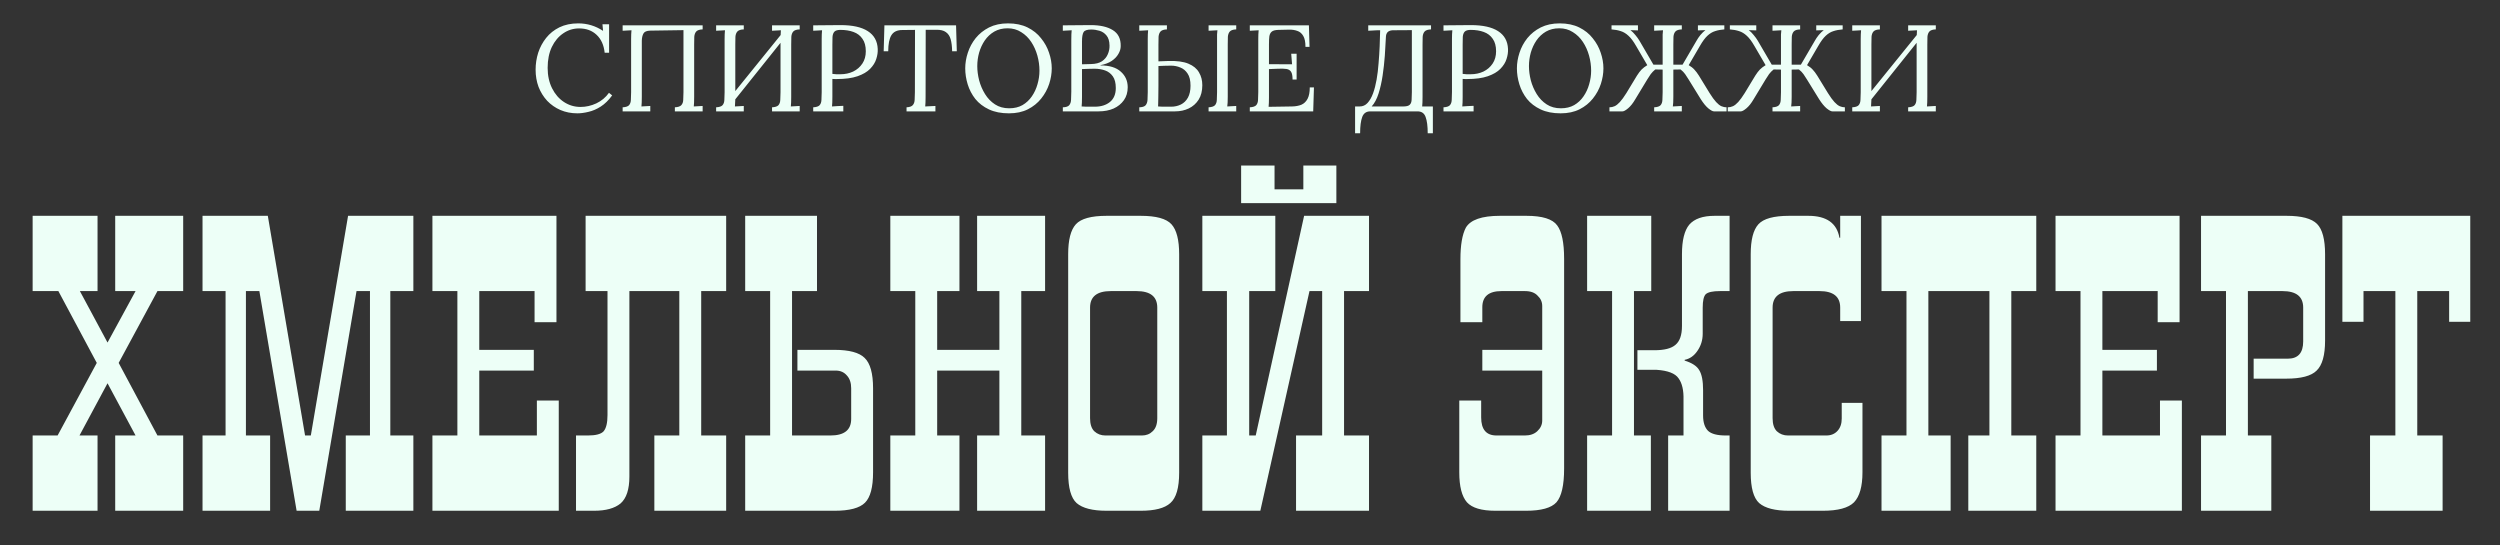 <?xml version="1.0" encoding="UTF-8"?> <svg xmlns="http://www.w3.org/2000/svg" width="1302" height="284" viewBox="0 0 1302 284" fill="none"><rect x="0" y="0" width="1302" height="284" fill="#333333" stroke="none"/> <path d="M314.912 27.472C314.485 23.461 313.077 20.347 310.688 18.128C308.341 15.909 305.312 14.8 301.6 14.8C298.571 14.8 295.819 15.653 293.344 17.36C290.869 19.024 288.885 21.392 287.392 24.464C285.941 27.536 285.216 31.163 285.216 35.344C285.216 39.355 285.984 42.896 287.52 45.968C289.056 49.04 291.125 51.429 293.728 53.136C296.331 54.843 299.211 55.696 302.368 55.696C305.141 55.696 307.872 55.077 310.56 53.84C313.248 52.56 315.445 50.725 317.152 48.336L318.816 49.68C316.981 52.197 314.997 54.139 312.864 55.504C310.731 56.869 308.597 57.787 306.464 58.256C304.373 58.768 302.453 59.024 300.704 59.024C297.504 59.024 294.56 58.448 291.872 57.296C289.227 56.144 286.923 54.544 284.96 52.496C283.04 50.405 281.547 47.995 280.48 45.264C279.456 42.491 278.944 39.504 278.944 36.304C278.944 33.275 279.392 30.331 280.288 27.472C281.227 24.613 282.613 22.032 284.448 19.728C286.283 17.424 288.587 15.589 291.36 14.224C294.176 12.859 297.44 12.176 301.152 12.176C305.845 12.176 310.155 13.477 314.08 16.08L313.76 12.624H317.216V27.472H314.912ZM324.27 58V55.888C325.891 55.803 327.001 55.44 327.598 54.8C328.195 54.117 328.515 53.2 328.558 52.048C328.643 50.853 328.686 49.509 328.686 48.016V20.368C328.686 18.576 328.75 17.04 328.878 15.76C328.11 15.803 327.342 15.845 326.574 15.888C325.806 15.931 325.038 15.973 324.27 16.016V13.2H365.934V15.312C364.355 15.355 363.246 15.717 362.606 16.4C362.009 17.083 361.667 18 361.582 19.152C361.539 20.304 361.518 21.648 361.518 23.184V50.384C361.518 52.645 361.454 54.331 361.326 55.44C362.094 55.397 362.862 55.355 363.63 55.312C364.398 55.269 365.166 55.227 365.934 55.184V58H351.47V55.888C353.091 55.803 354.201 55.44 354.798 54.8C355.438 54.117 355.779 53.2 355.822 52.048C355.907 50.853 355.95 49.509 355.95 48.016V15.696L338.67 15.952C336.793 15.995 335.598 16.507 335.086 17.488C334.574 18.427 334.297 19.664 334.254 21.2V50.384C334.254 52.645 334.19 54.331 334.062 55.44C334.83 55.397 335.598 55.355 336.366 55.312C337.134 55.269 337.902 55.227 338.67 55.184V58H324.27ZM387.358 15.312C385.779 15.355 384.67 15.717 384.03 16.4C383.432 17.083 383.091 18 383.006 19.152C382.963 20.304 382.942 21.648 382.942 23.184V47.44L406.558 18.256C406.558 17.317 406.6 16.485 406.686 15.76C405.918 15.803 405.15 15.845 404.382 15.888C403.613 15.931 402.846 15.973 402.078 16.016V13.2H416.478V15.312C414.899 15.355 413.79 15.717 413.15 16.4C412.552 17.083 412.211 18 412.126 19.152C412.083 20.304 412.062 21.648 412.062 23.184V50.384C412.062 52.645 411.998 54.331 411.87 55.44C412.638 55.397 413.406 55.355 414.174 55.312C414.942 55.269 415.71 55.227 416.478 55.184V58H402.078V55.888C403.699 55.803 404.808 55.44 405.406 54.8C406.003 54.117 406.323 53.2 406.366 52.048C406.451 50.853 406.494 49.509 406.494 48.016V22.288L382.942 51.728C382.899 53.349 382.835 54.587 382.75 55.44C383.518 55.397 384.286 55.355 385.054 55.312C385.822 55.269 386.59 55.227 387.358 55.184V58H372.958V55.888C374.579 55.803 375.688 55.44 376.286 54.8C376.883 54.117 377.203 53.2 377.246 52.048C377.331 50.853 377.374 49.509 377.374 48.016V20.368C377.374 18.576 377.438 17.04 377.566 15.76C376.798 15.803 376.03 15.845 375.262 15.888C374.494 15.931 373.726 15.973 372.958 16.016V13.2H387.358V15.312ZM423.52 55.888C425.141 55.803 426.251 55.44 426.848 54.8C427.445 54.117 427.765 53.2 427.808 52.048C427.893 50.853 427.936 49.509 427.936 48.016V20.368C427.936 18.576 428 17.04 428.128 15.76C427.36 15.803 426.592 15.845 425.824 15.888C425.056 15.931 424.288 15.973 423.52 16.016V13.2C425.781 13.157 428.107 13.136 430.496 13.136C432.885 13.093 435.317 13.072 437.792 13.072C443.979 13.072 448.693 14.117 451.936 16.208C455.221 18.299 456.949 21.392 457.12 25.488C457.205 27.152 456.949 28.901 456.352 30.736C455.797 32.528 454.731 34.235 453.152 35.856C451.616 37.435 449.44 38.715 446.624 39.696C443.808 40.677 440.203 41.168 435.808 41.168C435.637 41.168 435.317 41.168 434.848 41.168C434.379 41.168 433.931 41.147 433.504 41.104V50.384C433.504 52.645 433.44 54.331 433.312 55.44C434.293 55.355 435.275 55.291 436.256 55.248C437.237 55.205 438.219 55.163 439.2 55.12V58H423.52V55.888ZM433.504 38.48C434.315 38.565 434.997 38.629 435.552 38.672C436.149 38.672 436.853 38.672 437.664 38.672C440.096 38.672 442.315 38.203 444.32 37.264C446.325 36.283 447.925 34.896 449.12 33.104C450.315 31.312 450.912 29.179 450.912 26.704C450.912 24.016 450.336 21.861 449.184 20.24C448.075 18.576 446.517 17.381 444.512 16.656C442.549 15.931 440.267 15.568 437.664 15.568C436.171 15.568 435.125 15.888 434.528 16.528C433.973 17.168 433.653 18.064 433.568 19.216C433.525 20.325 433.504 21.648 433.504 23.184V38.48ZM495.869 26.704C495.826 24.187 495.57 22.096 495.101 20.432C494.631 18.768 493.799 17.531 492.604 16.72C491.453 15.867 489.767 15.461 487.549 15.504H482.109L482.045 50.384C482.045 52.645 481.981 54.331 481.853 55.44C482.749 55.397 483.623 55.355 484.477 55.312C485.373 55.269 486.269 55.227 487.165 55.184V58H472.125V55.888C473.746 55.803 474.834 55.419 475.389 54.736C475.986 54.053 476.306 53.136 476.349 51.984C476.434 50.789 476.477 49.467 476.477 48.016L476.541 15.568L469.949 15.632C467.261 15.632 465.362 16.528 464.253 18.32C463.143 20.112 462.589 22.907 462.589 26.704H460.221L460.605 13.2H497.917L498.301 26.704H495.869ZM525.478 59.024C521.425 59.024 517.947 58.341 515.046 56.976C512.145 55.611 509.777 53.797 507.942 51.536C506.15 49.232 504.827 46.693 503.974 43.92C503.121 41.147 502.694 38.373 502.694 35.6C502.694 32.912 503.142 30.203 504.038 27.472C504.934 24.699 506.299 22.16 508.134 19.856C510.011 17.552 512.337 15.696 515.11 14.288C517.926 12.88 521.211 12.176 524.966 12.176C528.891 12.176 532.283 12.88 535.142 14.288C538.001 15.696 540.347 17.573 542.182 19.92C544.059 22.224 545.446 24.741 546.342 27.472C547.281 30.203 547.75 32.912 547.75 35.6C547.75 38.245 547.302 40.955 546.406 43.728C545.51 46.459 544.123 48.997 542.246 51.344C540.411 53.648 538.107 55.504 535.334 56.912C532.561 58.32 529.275 59.024 525.478 59.024ZM525.606 56.4C528.251 56.4 530.555 55.845 532.518 54.736C534.481 53.584 536.102 52.069 537.382 50.192C538.705 48.272 539.686 46.16 540.326 43.856C541.009 41.509 541.35 39.163 541.35 36.816C541.35 34.171 540.987 31.547 540.262 28.944C539.537 26.341 538.47 23.973 537.062 21.84C535.654 19.707 533.905 18 531.814 16.72C529.766 15.397 527.419 14.736 524.774 14.736C522.129 14.736 519.803 15.312 517.798 16.464C515.835 17.616 514.193 19.152 512.87 21.072C511.59 22.949 510.609 25.061 509.926 27.408C509.286 29.712 508.966 32.059 508.966 34.448C508.966 36.795 509.286 39.248 509.926 41.808C510.609 44.368 511.633 46.757 512.998 48.976C514.363 51.195 516.091 52.987 518.182 54.352C520.273 55.717 522.747 56.4 525.606 56.4ZM553.52 58V55.888C555.141 55.845 556.251 55.483 556.848 54.8C557.445 54.075 557.765 53.115 557.808 51.92C557.893 50.683 557.936 49.275 557.936 47.696V20.816C557.936 18.512 558 16.827 558.128 15.76C557.36 15.803 556.592 15.845 555.824 15.888C555.056 15.931 554.288 15.973 553.52 16.016V13.2C555.867 13.157 558.213 13.136 560.56 13.136C562.949 13.093 565.424 13.072 567.984 13.072C572.933 13.072 576.795 13.947 579.568 15.696C582.384 17.445 583.749 20.219 583.664 24.016C583.664 25.381 583.259 26.747 582.448 28.112C581.68 29.477 580.507 30.693 578.928 31.76C577.392 32.784 575.451 33.509 573.104 33.936V34.064C577.797 34.064 581.339 35.152 583.728 37.328C586.117 39.461 587.312 42.171 587.312 45.456C587.312 48.059 586.651 50.299 585.328 52.176C584.005 54.053 582.213 55.504 579.952 56.528C577.691 57.509 575.109 58 572.208 58H553.52ZM563.504 33.488L568.176 33.36C570.608 33.317 572.528 32.827 573.936 31.888C575.344 30.907 576.347 29.691 576.944 28.24C577.584 26.789 577.883 25.275 577.84 23.696C577.797 21.392 577.264 19.643 576.24 18.448C575.259 17.253 574.043 16.443 572.592 16.016C571.141 15.589 569.712 15.376 568.304 15.376C566.213 15.376 564.891 15.824 564.336 16.72C563.781 17.616 563.504 19.237 563.504 21.584V33.488ZM563.312 55.44C563.995 55.483 564.805 55.525 565.744 55.568C566.725 55.568 567.621 55.568 568.432 55.568C569.285 55.568 569.84 55.568 570.096 55.568C573.381 55.568 576.027 54.757 578.032 53.136C580.08 51.472 581.104 49.04 581.104 45.84C581.104 43.237 580.592 41.211 579.568 39.76C578.544 38.309 577.2 37.285 575.536 36.688C573.872 36.091 572.059 35.792 570.096 35.792C568.816 35.792 567.643 35.813 566.576 35.856C565.552 35.856 564.528 35.899 563.504 35.984V50.448C563.504 52.667 563.44 54.331 563.312 55.44ZM593.333 58V55.888C594.911 55.845 595.999 55.504 596.597 54.864C597.194 54.181 597.535 53.264 597.621 52.112C597.706 50.917 597.749 49.552 597.749 48.016V20.368C597.749 18.576 597.813 17.04 597.941 15.76C597.173 15.803 596.405 15.845 595.637 15.888C594.869 15.931 594.101 15.973 593.333 16.016V13.2H607.733V15.312C606.154 15.355 605.045 15.717 604.405 16.4C603.807 17.083 603.466 18 603.381 19.152C603.338 20.304 603.317 21.648 603.317 23.184V31.952L608.501 31.76C612.895 31.632 616.373 32.101 618.933 33.168C621.493 34.235 623.327 35.749 624.437 37.712C625.589 39.632 626.165 41.851 626.165 44.368C626.165 47.355 625.525 49.872 624.245 51.92C622.965 53.925 621.258 55.44 619.125 56.464C616.991 57.488 614.623 58 612.021 58H593.333ZM629.429 58V55.888C631.05 55.803 632.159 55.44 632.757 54.8C633.354 54.117 633.674 53.2 633.717 52.048C633.802 50.853 633.845 49.509 633.845 48.016V20.368C633.845 19.515 633.845 18.704 633.845 17.936C633.887 17.125 633.951 16.4 634.037 15.76C633.269 15.803 632.501 15.845 631.733 15.888C630.965 15.931 630.197 15.973 629.429 16.016V13.2H643.829V15.312C642.25 15.355 641.141 15.717 640.501 16.4C639.903 17.083 639.562 18 639.477 19.152C639.434 20.304 639.413 21.648 639.413 23.184V50.384C639.413 51.536 639.391 52.539 639.349 53.392C639.306 54.203 639.242 54.885 639.157 55.44C639.925 55.397 640.693 55.355 641.461 55.312C642.271 55.269 643.061 55.227 643.829 55.184V58H629.429ZM603.125 55.44C603.807 55.483 604.618 55.525 605.557 55.568C606.538 55.568 607.434 55.568 608.245 55.568C609.098 55.568 609.653 55.568 609.909 55.568C611.786 55.568 613.493 55.184 615.029 54.416C616.565 53.648 617.781 52.453 618.677 50.832C619.573 49.211 620.021 47.141 620.021 44.624C620.021 41.893 619.509 39.781 618.485 38.288C617.503 36.795 616.245 35.749 614.709 35.152C613.173 34.512 611.573 34.192 609.909 34.192C608.629 34.192 607.455 34.213 606.389 34.256C605.365 34.256 604.341 34.299 603.317 34.384C603.317 38.523 603.317 41.893 603.317 44.496C603.317 47.056 603.295 49.061 603.253 50.512C603.253 51.92 603.231 52.987 603.189 53.712C603.189 54.437 603.167 55.013 603.125 55.44ZM673.167 41.424C673.167 39.547 672.911 38.203 672.399 37.392C671.887 36.581 671.076 36.091 669.967 35.92C668.858 35.749 667.386 35.707 665.551 35.792L660.879 35.984V50.64C660.879 52.859 660.815 54.523 660.687 55.632L672.911 55.44C674.788 55.397 676.41 55.099 677.775 54.544C679.14 53.947 680.207 52.923 680.975 51.472C681.743 50.021 682.127 48.037 682.127 45.52H684.303L683.919 58H650.895V55.888C652.516 55.803 653.626 55.44 654.223 54.8C654.82 54.117 655.14 53.2 655.183 52.048C655.268 50.853 655.311 49.509 655.311 48.016V20.368C655.311 18.576 655.375 17.04 655.503 15.76C654.735 15.803 653.967 15.845 653.199 15.888C652.431 15.931 651.663 15.973 650.895 16.016V13.2H681.679L681.999 24.4H679.887C679.887 21.883 679.503 19.984 678.735 18.704C677.967 17.381 676.922 16.507 675.599 16.08C674.319 15.611 672.868 15.397 671.247 15.44L665.743 15.568C664.164 15.611 663.034 15.909 662.351 16.464C661.668 17.019 661.242 17.851 661.071 18.96C660.943 20.027 660.879 21.435 660.879 23.184V33.424L672.911 33.488L672.463 27.984H675.279V41.424H673.167ZM705.728 69.392V55.44H708.16C709.739 55.44 711.083 54.843 712.192 53.648C713.344 52.411 714.304 50.747 715.072 48.656C715.84 46.565 716.459 44.176 716.928 41.488C717.397 38.8 717.739 35.984 717.952 33.04C718.208 30.053 718.4 27.088 718.528 24.144C718.656 21.157 718.741 18.363 718.784 15.76H717.248L712.576 16.016V13.2H745.28V15.312C743.701 15.355 742.592 15.717 741.952 16.4C741.355 17.083 741.013 18 740.928 19.152C740.885 20.304 740.864 21.648 740.864 23.184V50.384C740.864 52.645 740.8 54.331 740.672 55.44H746.24V69.392H743.552C743.552 65.723 743.189 62.907 742.464 60.944C741.781 58.981 740.373 58 738.24 58H713.664C711.573 58 710.165 58.981 709.44 60.944C708.715 62.907 708.352 65.723 708.352 69.392H705.728ZM714.368 55.44H730.88C732.501 55.44 733.611 55.141 734.208 54.544C734.805 53.947 735.125 53.093 735.168 51.984C735.253 50.832 735.296 49.509 735.296 48.016V15.696L725.248 15.76C724.053 15.845 723.179 16.187 722.624 16.784C722.112 17.381 721.835 18.149 721.792 19.088C721.664 22.16 721.472 25.467 721.216 29.008C720.96 32.507 720.576 35.963 720.064 39.376C719.552 42.789 718.848 45.904 717.952 48.72C717.056 51.536 715.861 53.776 714.368 55.44ZM751.77 55.888C753.391 55.803 754.501 55.44 755.098 54.8C755.695 54.117 756.015 53.2 756.058 52.048C756.143 50.853 756.186 49.509 756.186 48.016V20.368C756.186 18.576 756.25 17.04 756.378 15.76C755.61 15.803 754.842 15.845 754.074 15.888C753.306 15.931 752.538 15.973 751.77 16.016V13.2C754.031 13.157 756.357 13.136 758.746 13.136C761.135 13.093 763.567 13.072 766.042 13.072C772.229 13.072 776.943 14.117 780.186 16.208C783.471 18.299 785.199 21.392 785.37 25.488C785.455 27.152 785.199 28.901 784.602 30.736C784.047 32.528 782.981 34.235 781.402 35.856C779.866 37.435 777.69 38.715 774.874 39.696C772.058 40.677 768.453 41.168 764.058 41.168C763.887 41.168 763.567 41.168 763.098 41.168C762.629 41.168 762.181 41.147 761.754 41.104V50.384C761.754 52.645 761.69 54.331 761.562 55.44C762.543 55.355 763.525 55.291 764.506 55.248C765.487 55.205 766.469 55.163 767.45 55.12V58H751.77V55.888ZM761.754 38.48C762.565 38.565 763.247 38.629 763.802 38.672C764.399 38.672 765.103 38.672 765.914 38.672C768.346 38.672 770.565 38.203 772.57 37.264C774.575 36.283 776.175 34.896 777.37 33.104C778.565 31.312 779.162 29.179 779.162 26.704C779.162 24.016 778.586 21.861 777.434 20.24C776.325 18.576 774.767 17.381 772.762 16.656C770.799 15.931 768.517 15.568 765.914 15.568C764.421 15.568 763.375 15.888 762.778 16.528C762.223 17.168 761.903 18.064 761.818 19.216C761.775 20.325 761.754 21.648 761.754 23.184V38.48ZM812.791 59.024C808.737 59.024 805.26 58.341 802.359 56.976C799.457 55.611 797.089 53.797 795.255 51.536C793.463 49.232 792.14 46.693 791.286 43.92C790.433 41.147 790.007 38.373 790.007 35.6C790.007 32.912 790.455 30.203 791.351 27.472C792.247 24.699 793.612 22.16 795.447 19.856C797.324 17.552 799.649 15.696 802.423 14.288C805.239 12.88 808.524 12.176 812.279 12.176C816.204 12.176 819.596 12.88 822.455 14.288C825.313 15.696 827.66 17.573 829.495 19.92C831.372 22.224 832.759 24.741 833.655 27.472C834.593 30.203 835.063 32.912 835.063 35.6C835.063 38.245 834.615 40.955 833.719 43.728C832.823 46.459 831.436 48.997 829.559 51.344C827.724 53.648 825.42 55.504 822.647 56.912C819.873 58.32 816.588 59.024 812.791 59.024ZM812.919 56.4C815.564 56.4 817.868 55.845 819.831 54.736C821.793 53.584 823.415 52.069 824.694 50.192C826.017 48.272 826.999 46.16 827.639 43.856C828.321 41.509 828.663 39.163 828.663 36.816C828.663 34.171 828.3 31.547 827.575 28.944C826.849 26.341 825.783 23.973 824.375 21.84C822.967 19.707 821.217 18 819.127 16.72C817.079 15.397 814.732 14.736 812.087 14.736C809.441 14.736 807.116 15.312 805.111 16.464C803.148 17.616 801.505 19.152 800.183 21.072C798.903 22.949 797.921 25.061 797.239 27.408C796.599 29.712 796.279 32.059 796.279 34.448C796.279 36.795 796.599 39.248 797.239 41.808C797.921 44.368 798.945 46.757 800.311 48.976C801.676 51.195 803.404 52.987 805.495 54.352C807.585 55.717 810.06 56.4 812.919 56.4ZM838.195 58V55.888C839.134 55.888 840.03 55.696 840.883 55.312C841.736 54.928 842.654 54.203 843.635 53.136C844.616 52.069 845.747 50.512 847.027 48.464L852.531 39.376C853.342 38.096 854.131 37.051 854.899 36.24C855.71 35.429 856.712 34.661 857.907 33.936L852.083 23.952C850.718 21.563 849.395 19.792 848.115 18.64C846.835 17.445 845.491 16.635 844.083 16.208C842.675 15.739 841.075 15.44 839.283 15.312V13.2H853.043V15.824C852.403 15.781 851.742 15.76 851.059 15.76C850.419 15.76 849.779 15.739 849.139 15.696C850.035 16.379 850.888 17.232 851.699 18.256C852.552 19.28 853.235 20.219 853.747 21.072L861.107 33.68H865.907V20.368C865.907 19.515 865.907 18.704 865.907 17.936C865.95 17.125 866.014 16.4 866.099 15.76C865.331 15.803 864.563 15.845 863.795 15.888C863.027 15.931 862.259 15.973 861.491 16.016V13.2H875.891V15.312C874.312 15.355 873.203 15.717 872.563 16.4C871.966 17.083 871.624 18 871.539 19.152C871.496 20.304 871.475 21.648 871.475 23.184V33.68H876.275L883.635 21.072C884.104 20.219 884.744 19.28 885.555 18.256C886.408 17.232 887.283 16.379 888.179 15.696C887.539 15.739 886.878 15.76 886.195 15.76C885.555 15.76 884.915 15.781 884.275 15.824V13.2H898.035V15.312C896.243 15.44 894.643 15.739 893.235 16.208C891.827 16.635 890.483 17.445 889.203 18.64C887.966 19.792 886.664 21.563 885.299 23.952L879.475 33.936C880.712 34.661 881.694 35.429 882.419 36.24C883.187 37.051 883.976 38.096 884.787 39.376L890.355 48.464C891.635 50.512 892.766 52.069 893.747 53.136C894.728 54.203 895.646 54.928 896.499 55.312C897.395 55.696 898.291 55.888 899.187 55.888V58H892.595C891.955 58 890.974 57.467 889.651 56.4C888.371 55.291 887.091 53.733 885.811 51.728L879.411 41.36C878.814 40.379 878.216 39.461 877.619 38.608C877.022 37.755 876.232 36.944 875.251 36.176L871.475 36.24V50.384C871.475 51.536 871.454 52.539 871.411 53.392C871.368 54.203 871.304 54.885 871.219 55.44C871.987 55.397 872.755 55.355 873.523 55.312C874.334 55.269 875.123 55.227 875.891 55.184V58H861.491V55.888C863.112 55.803 864.222 55.44 864.819 54.8C865.416 54.117 865.736 53.2 865.779 52.048C865.864 50.853 865.907 49.509 865.907 48.016V36.24L862.067 36.176C861.128 36.944 860.339 37.755 859.699 38.608C859.102 39.461 858.504 40.379 857.907 41.36L851.635 51.728C850.44 53.776 849.203 55.333 847.923 56.4C846.643 57.467 845.683 58 845.043 58H838.195ZM899.82 58V55.888C900.759 55.888 901.655 55.696 902.508 55.312C903.361 54.928 904.279 54.203 905.26 53.136C906.241 52.069 907.372 50.512 908.652 48.464L914.156 39.376C914.967 38.096 915.756 37.051 916.524 36.24C917.335 35.429 918.337 34.661 919.532 33.936L913.708 23.952C912.343 21.563 911.02 19.792 909.74 18.64C908.46 17.445 907.116 16.635 905.708 16.208C904.3 15.739 902.7 15.44 900.908 15.312V13.2H914.668V15.824C914.028 15.781 913.367 15.76 912.684 15.76C912.044 15.76 911.404 15.739 910.764 15.696C911.66 16.379 912.513 17.232 913.324 18.256C914.177 19.28 914.86 20.219 915.372 21.072L922.732 33.68H927.532V20.368C927.532 19.515 927.532 18.704 927.532 17.936C927.575 17.125 927.639 16.4 927.724 15.76C926.956 15.803 926.188 15.845 925.42 15.888C924.652 15.931 923.884 15.973 923.116 16.016V13.2H937.516V15.312C935.937 15.355 934.828 15.717 934.188 16.4C933.591 17.083 933.249 18 933.164 19.152C933.121 20.304 933.1 21.648 933.1 23.184V33.68H937.9L945.26 21.072C945.729 20.219 946.369 19.28 947.18 18.256C948.033 17.232 948.908 16.379 949.804 15.696C949.164 15.739 948.503 15.76 947.82 15.76C947.18 15.76 946.54 15.781 945.9 15.824V13.2H959.66V15.312C957.868 15.44 956.268 15.739 954.86 16.208C953.452 16.635 952.108 17.445 950.828 18.64C949.591 19.792 948.289 21.563 946.924 23.952L941.1 33.936C942.337 34.661 943.319 35.429 944.044 36.24C944.812 37.051 945.601 38.096 946.412 39.376L951.98 48.464C953.26 50.512 954.391 52.069 955.372 53.136C956.353 54.203 957.271 54.928 958.124 55.312C959.02 55.696 959.916 55.888 960.812 55.888V58H954.22C953.58 58 952.599 57.467 951.276 56.4C949.996 55.291 948.716 53.733 947.436 51.728L941.036 41.36C940.439 40.379 939.841 39.461 939.244 38.608C938.647 37.755 937.857 36.944 936.876 36.176L933.1 36.24V50.384C933.1 51.536 933.079 52.539 933.036 53.392C932.993 54.203 932.929 54.885 932.844 55.44C933.612 55.397 934.38 55.355 935.148 55.312C935.959 55.269 936.748 55.227 937.516 55.184V58H923.116V55.888C924.737 55.803 925.847 55.44 926.444 54.8C927.041 54.117 927.361 53.2 927.404 52.048C927.489 50.853 927.532 49.509 927.532 48.016V36.24L923.692 36.176C922.753 36.944 921.964 37.755 921.324 38.608C920.727 39.461 920.129 40.379 919.532 41.36L913.26 51.728C912.065 53.776 910.828 55.333 909.548 56.4C908.268 57.467 907.308 58 906.668 58H899.82ZM979.045 15.312C977.466 15.355 976.357 15.717 975.717 16.4C975.12 17.083 974.778 18 974.693 19.152C974.65 20.304 974.629 21.648 974.629 23.184V47.44L998.245 18.256C998.245 17.317 998.288 16.485 998.373 15.76C997.605 15.803 996.837 15.845 996.069 15.888C995.301 15.931 994.533 15.973 993.765 16.016V13.2H1008.17V15.312C1006.59 15.355 1005.48 15.717 1004.84 16.4C1004.24 17.083 1003.9 18 1003.81 19.152C1003.77 20.304 1003.75 21.648 1003.75 23.184V50.384C1003.75 52.645 1003.69 54.331 1003.56 55.44C1004.33 55.397 1005.09 55.355 1005.86 55.312C1006.63 55.269 1007.4 55.227 1008.17 55.184V58H993.765V55.888C995.386 55.803 996.496 55.44 997.093 54.8C997.69 54.117 998.01 53.2 998.053 52.048C998.138 50.853 998.181 49.509 998.181 48.016V22.288L974.629 51.728C974.586 53.349 974.522 54.587 974.437 55.44C975.205 55.397 975.973 55.355 976.741 55.312C977.509 55.269 978.277 55.227 979.045 55.184V58H964.645V55.888C966.266 55.803 967.376 55.44 967.973 54.8C968.57 54.117 968.89 53.2 968.933 52.048C969.018 50.853 969.061 49.509 969.061 48.016V20.368C969.061 18.576 969.125 17.04 969.253 15.76C968.485 15.803 967.717 15.845 966.949 15.888C966.181 15.931 965.413 15.973 964.645 16.016V13.2H979.045V15.312Z" fill="#EDFFF7"></path> <path d="M95.4 226.8V266H60V226.8H70.6L56 199.6L41.4 226.8H50.8V266H17V226.8H30L50.4 189L30.4 151.6H17V112.4H50.8V151.6H41.6L56 178.4L70.6 151.6H60V112.4H95.4V151.6H82L61.8 189L82 226.8H95.4ZM215.277 226.8V266H180.077V226.8H192.677V151.6H185.677L166.277 266H154.477L135.077 151.6H128.077V226.8H140.677V266H105.477V226.8H117.477V151.6H105.477V112.4H139.477L158.877 226.8H161.877L181.277 112.4H215.277V151.6H203.277V226.8H215.277ZM291.003 208.6V266H225.203V226.8H238.203V151.6H225.203V112.4H289.803V167.8H278.403V151.6H249.603V182.2H278.003V193H249.603V226.8H279.603V208.6H291.003ZM378.184 226.8V266H340.784V226.8H353.784V151.6H327.784V248.2C327.784 254.867 326.251 259.533 323.184 262.2C320.118 264.733 315.518 266 309.384 266H299.984V226.8H306.184C310.318 226.8 313.051 226.067 314.384 224.6C315.718 223 316.384 220.2 316.384 216.2V151.6H304.984V112.4H378.184V151.6H365.184V226.8H378.184ZM434.694 266H388.094V226.8H401.094V151.6H388.094V112.4H425.494V151.6H412.494V226.8H432.494C439.694 226.8 443.294 223.933 443.294 218.2V202.2C443.294 199.4 442.56 197.2 441.094 195.6C439.627 193.867 437.694 193 435.294 193H415.294V182.2H434.494C442.227 182.2 447.494 183.6 450.294 186.4C453.227 189.2 454.694 194.467 454.694 202.2V246C454.694 253.733 453.294 259 450.494 261.8C447.694 264.6 442.427 266 434.694 266ZM544.28 226.8V266H508.88V226.8H520.48V193H488.08V226.8H499.68V266H463.68V226.8H476.68V151.6H463.68V112.4H499.68V151.6H488.08V182.2H520.48V151.6H508.88V112.4H544.28V151.6H531.88V226.8H544.28ZM594.105 266H576.305C568.971 266 563.771 264.667 560.705 262C557.771 259.333 556.305 254.067 556.305 246.2V132.4C556.305 124.933 557.638 119.733 560.305 116.8C562.971 113.867 568.305 112.4 576.305 112.4H594.105C602.105 112.4 607.438 113.867 610.105 116.8C612.771 119.733 614.105 124.933 614.105 132.4V246.2C614.105 254.067 612.571 259.333 609.505 262C606.571 264.667 601.438 266 594.105 266ZM602.705 217.8V160.2C602.705 154.467 599.105 151.6 591.905 151.6H578.505C571.305 151.6 567.705 154.467 567.705 160.2V217.8C567.705 220.867 568.438 223.133 569.905 224.6C571.505 226.067 573.438 226.8 575.705 226.8H594.705C596.971 226.8 598.838 226.067 600.305 224.6C601.905 223.133 602.705 220.867 602.705 217.8ZM712.98 226.8V266H674.98V226.8H688.58V151.6H681.98L656.38 266H626.18V226.8H638.98V151.6H626.18V112.4H664.18V151.6H650.58V226.8H653.98L679.18 112.4H712.98V151.6H699.98V226.8H712.98ZM695.98 86.2V105.8H646.38V86.2H663.78V98.6H678.78V86.2H695.98ZM794.792 266H778.792C771.592 266 766.659 264.533 763.992 261.6C761.326 258.533 759.992 253.333 759.992 246V208.6H771.392V217.4C771.392 223.667 774.059 226.8 779.392 226.8H794.192C796.859 226.8 798.992 226.067 800.592 224.6C802.326 223 803.192 221.133 803.192 219V193H771.992V182.2H803.192V159.4C803.192 157.267 802.392 155.467 800.792 154C799.326 152.4 797.126 151.6 794.192 151.6H781.992C775.326 151.6 771.992 154.4 771.992 160V167.8H760.592V135C760.592 127.667 761.526 122.2 763.392 118.6C765.792 114.467 771.726 112.4 781.192 112.4H794.992C803.259 112.4 808.592 114.067 810.992 117.4C813.392 120.6 814.592 126.4 814.592 134.8V244C814.592 252.667 813.259 258.533 810.592 261.6C807.926 264.533 802.659 266 794.792 266ZM859.77 226.8V266H826.57V226.8H839.57V151.6H826.57V112.4H859.97V151.6H850.97V226.8H859.77ZM900.77 226.8V266H868.77V226.8H876.77V208.2C876.904 203.267 876.037 199.533 874.17 197C872.437 194.467 868.637 193 862.77 192.6H852.77V182.4H861.57C866.77 182.4 870.437 181.467 872.57 179.6C874.837 177.733 875.97 174.467 875.97 169.8V132.4C875.97 125.2 877.237 120.067 879.77 117C882.437 113.933 886.837 112.4 892.97 112.4H900.77V151.6H895.77C892.037 151.6 889.57 152.133 888.37 153.2C887.304 154.267 886.77 156.6 886.77 160.2V173.8C886.77 177.133 885.837 180.133 883.97 182.8C882.237 185.333 880.037 186.867 877.37 187.4V187.8C881.237 189 883.77 190.667 884.97 192.8C886.304 194.933 886.97 198.4 886.97 203.2V216.4C886.97 220 887.837 222.667 889.57 224.4C891.304 226 894.37 226.8 898.77 226.8H900.77ZM949.373 266H931.773C924.44 266 919.24 264.667 916.173 262C913.24 259.333 911.773 254.067 911.773 246.2V132.4C911.773 124.933 913.107 119.733 915.773 116.8C918.44 113.867 923.773 112.4 931.773 112.4H941.773C951.24 112.4 956.64 116.2 957.973 123.8H958.373V112.4H969.173V167.2H958.373V160.2C958.373 154.467 954.773 151.6 947.573 151.6H933.973C926.773 151.6 923.173 154.467 923.173 160.2V217.8C923.173 220.867 923.907 223.133 925.373 224.6C926.973 226.067 928.907 226.8 931.173 226.8H951.173C953.573 226.8 955.507 226 956.973 224.4C958.44 222.8 959.173 220.667 959.173 218V209.8H969.973V246C969.973 253.333 968.507 258.533 965.573 261.6C962.64 264.533 957.24 266 949.373 266ZM1060.49 226.8V266H1025.09V226.8H1036.09V151.6H1004.29V226.8H1015.89V266H979.891V226.8H992.891V151.6H979.891V112.4H1060.49V151.6H1047.49V226.8H1060.49ZM1136.32 208.6V266H1070.52V226.8H1083.52V151.6H1070.52V112.4H1135.12V167.8H1123.72V151.6H1094.92V182.2H1123.32V193H1094.92V226.8H1124.92V208.6H1136.32ZM1182.9 226.8V266H1146.3V226.8H1159.3V151.6H1146.3V112.4H1190.9C1198.63 112.4 1203.9 113.8 1206.7 116.6C1209.5 119.4 1210.9 124.667 1210.9 132.4V177.4C1210.9 185 1209.43 190.2 1206.5 193C1203.7 195.8 1198.43 197.2 1190.7 197.2H1173.7V186.8H1191.5C1196.83 186.8 1199.5 183.8 1199.5 177.8V160.2C1199.5 154.467 1195.9 151.6 1188.7 151.6H1170.7V226.8H1182.9ZM1272.11 226.8V266H1234.31V226.8H1247.51V151.6H1230.91V167.6H1219.91V112.4H1286.51V167.6H1275.51V151.6H1258.91V226.8H1272.11Z" fill="#EDFFF7"></path> </svg> 